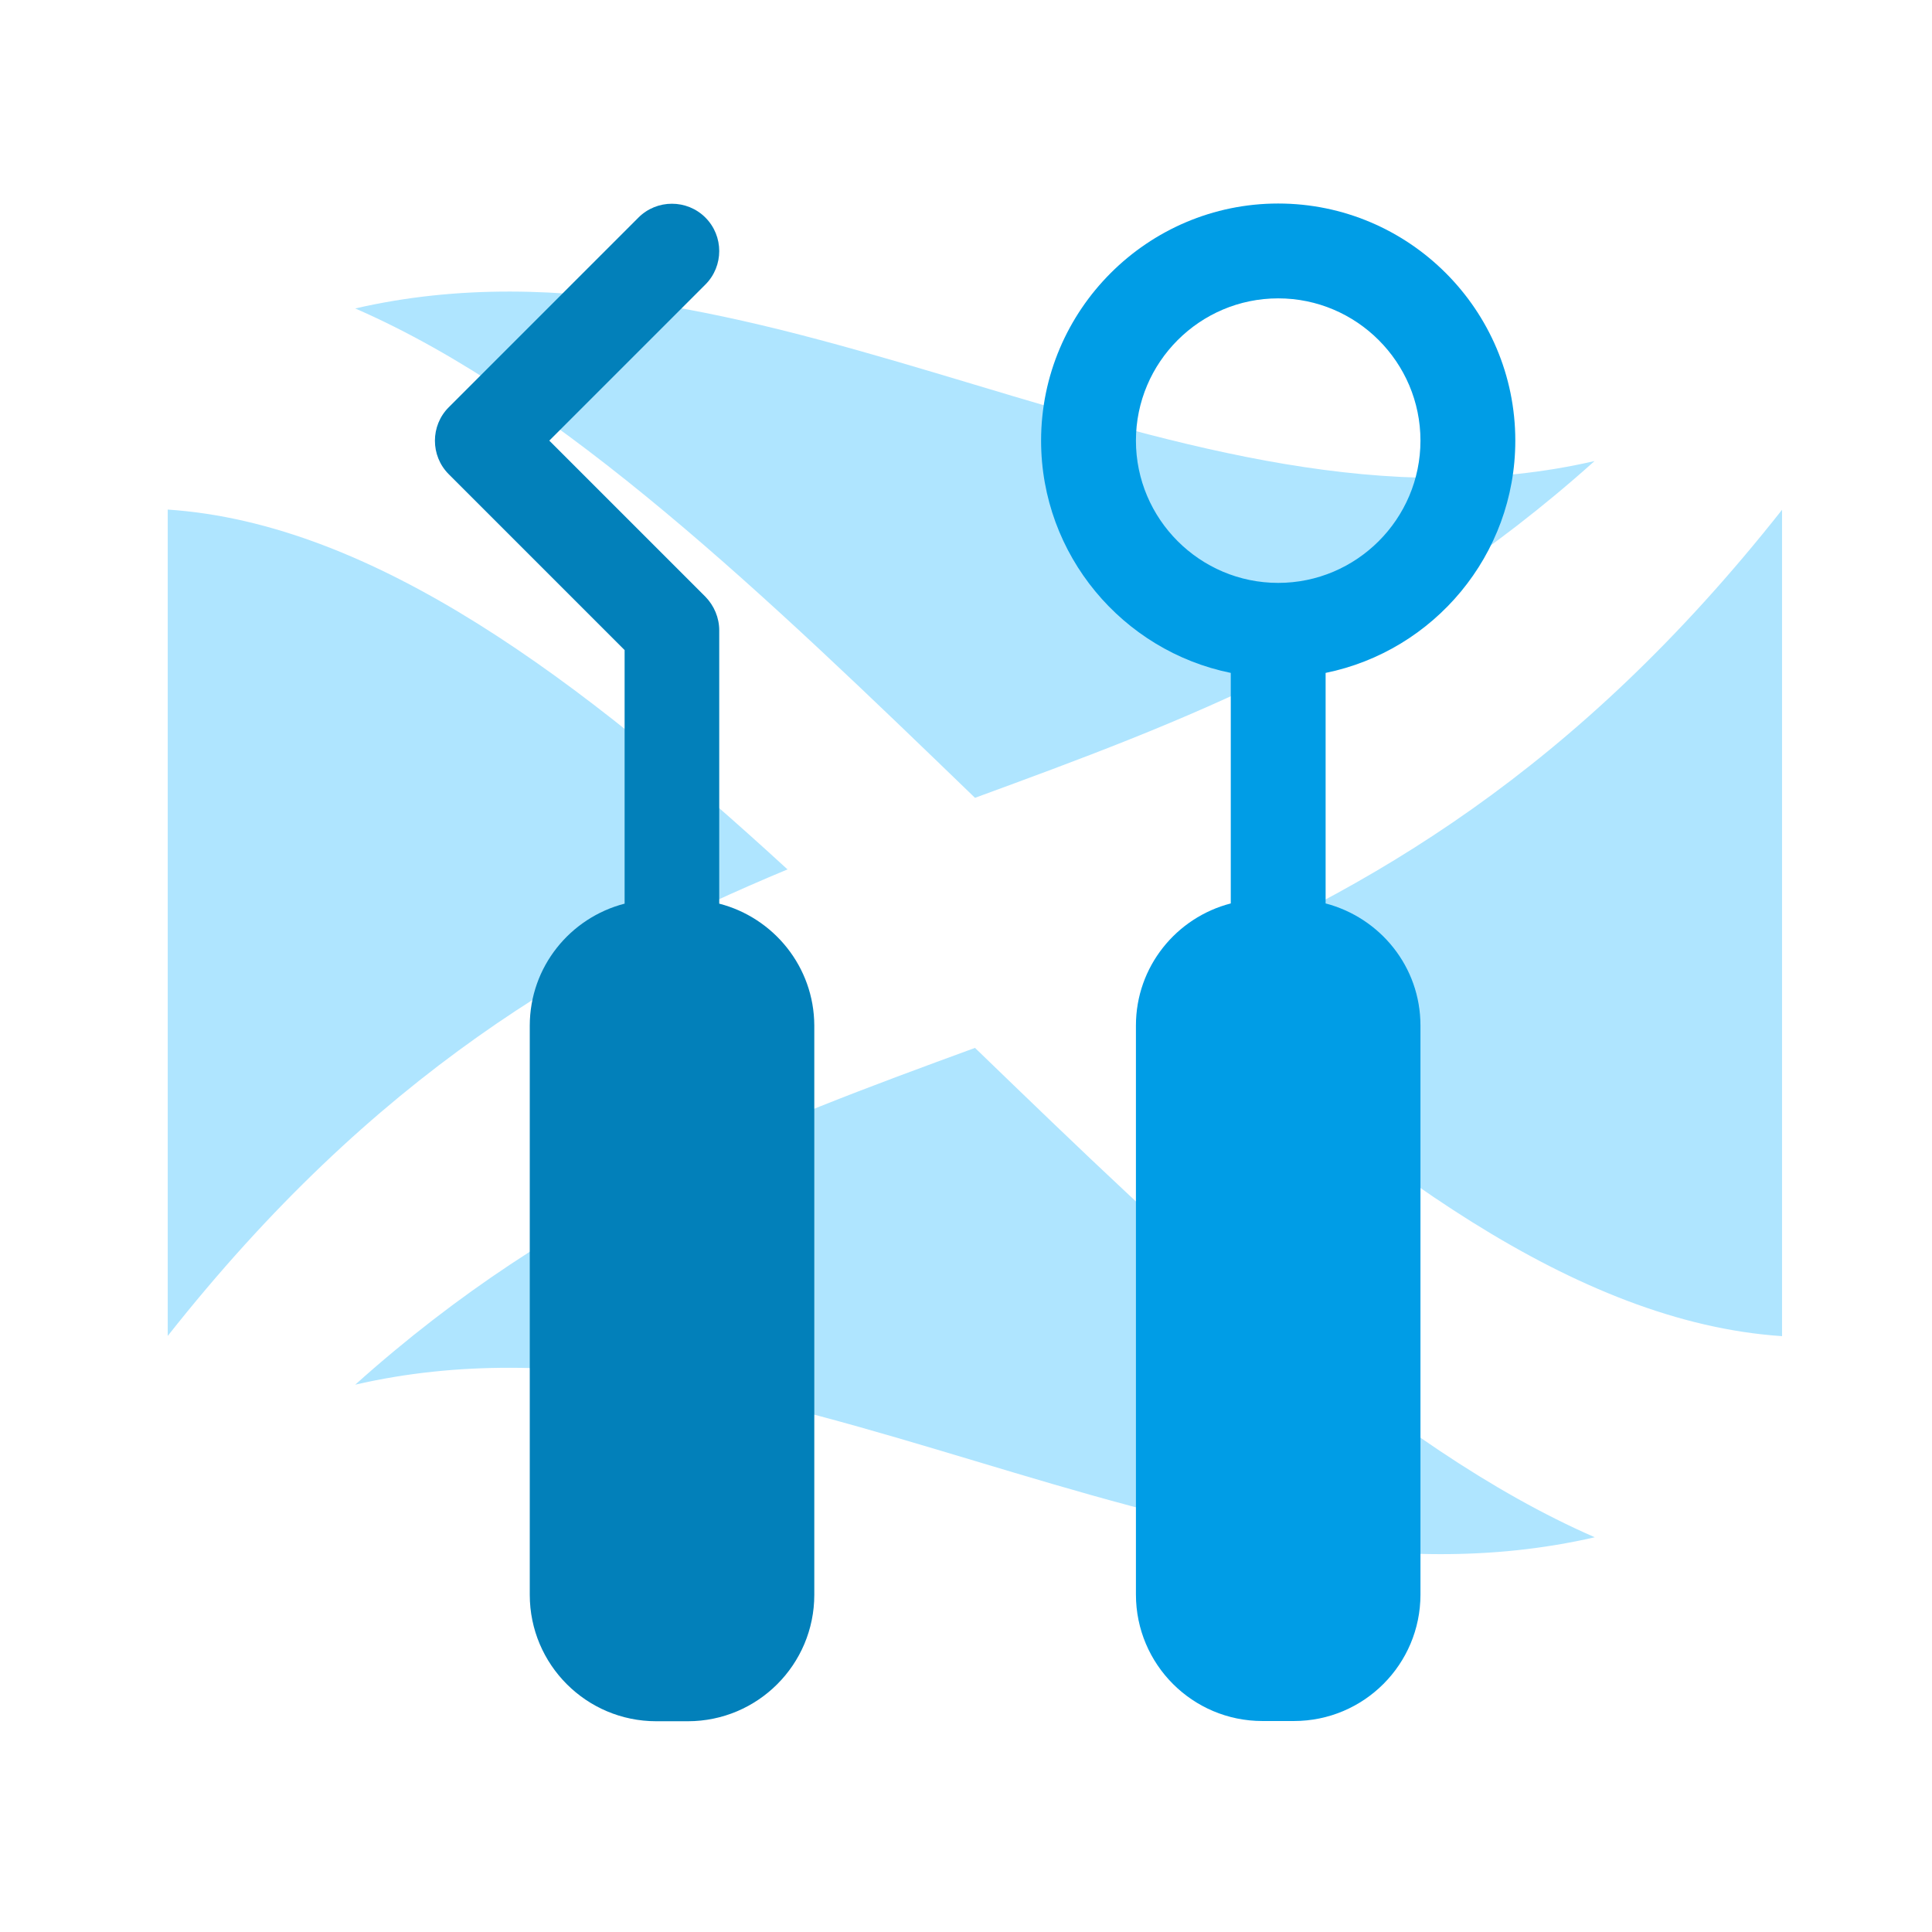 <?xml version="1.0" encoding="utf-8"?>
<!-- Generator: Adobe Illustrator 25.4.1, SVG Export Plug-In . SVG Version: 6.00 Build 0)  -->
<svg version="1.1" id="Vocation_traingin_Scotland" xmlns="http://www.w3.org/2000/svg" xmlns:xlink="http://www.w3.org/1999/xlink"
	 x="0px" y="0px" viewBox="0 0 88 88" style="enable-background:new 0 0 88 88;" xml:space="preserve">
<style type="text/css">
	.st0{fill-rule:evenodd;clip-rule:evenodd;fill:#AFE5FF;}
	.st1{fill:#009DE6;}
	.st2{fill:#0280BA;}
</style>
<path class="st0" d="M16.18,14.05C35,9.71,53.82,25.34,72.63,21c-9.41,8.44-18.82,11.89-28.22,15.34
	C35,27.25,25.59,18.15,16.18,14.05C16.18,14.05,16.18,14.05,16.18,14.05z M81.17,23.22c0,12.55,0,25.09,0,37.64
	c-9.41-0.63-18.82-7.76-28.23-16.39C62.36,40.55,71.77,35.13,81.17,23.22L81.17,23.22z M72.64,70.02
	C53.82,74.36,35,58.73,16.18,63.07C25.59,54.63,35,51.18,44.41,47.73C53.82,56.82,63.23,65.92,72.64,70.02L72.64,70.02z M7.64,66.54
	C7.64,66.54,7.64,66.54,7.64,66.54C7.64,66.54,7.64,66.54,7.64,66.54C7.64,66.54,7.64,66.54,7.64,66.54L7.64,66.54z M7.64,60.85
	c0-12.55,0-25.09,0-37.64c9.41,0.63,18.82,7.76,28.23,16.39C26.46,43.52,17.05,48.93,7.64,60.85L7.64,60.85z"/>
<path class="st1" d="M69.02,20.07c0-5.96-4.85-10.8-10.8-10.8s-10.8,4.85-10.8,10.8c0,5.22,3.72,9.58,8.64,10.58v10.5
	c-2.48,0.64-4.32,2.88-4.32,5.56v25.92c0,3.18,2.58,5.76,5.76,5.76h1.44c3.18,0,5.76-2.58,5.76-5.76V46.71
	c0-2.68-1.84-4.91-4.32-5.56v-10.5C65.3,29.65,69.02,25.29,69.02,20.07z M51.74,20.07c0-3.57,2.91-6.48,6.48-6.48
	c3.57,0,6.48,2.91,6.48,6.48s-2.91,6.48-6.48,6.48C54.65,26.55,51.74,23.64,51.74,20.07z"/>
<path class="st2" d="M32.76,41.16V28.71c0-0.57-0.23-1.12-0.63-1.53l-7.11-7.11l7.11-7.11c0.84-0.84,0.84-2.21,0-3.05
	c-0.84-0.84-2.21-0.84-3.05,0l-8.64,8.64c-0.84,0.84-0.84,2.21,0,3.05l8.01,8.01v11.55c-2.48,0.64-4.32,2.88-4.32,5.56v25.92
	c0,3.18,2.58,5.76,5.76,5.76h1.44c3.18,0,5.76-2.58,5.76-5.76V46.71C37.08,44.04,35.24,41.8,32.76,41.16z"/>
<g>
</g>
<g>
</g>
<g>
</g>
<g>
</g>
<g>
</g>
<g>
</g>
<g>
</g>
<g>
</g>
<g>
</g>
<g>
</g>
<g>
</g>
<g>
</g>
<g>
</g>
<g>
</g>
<g>
</g>
</svg>

